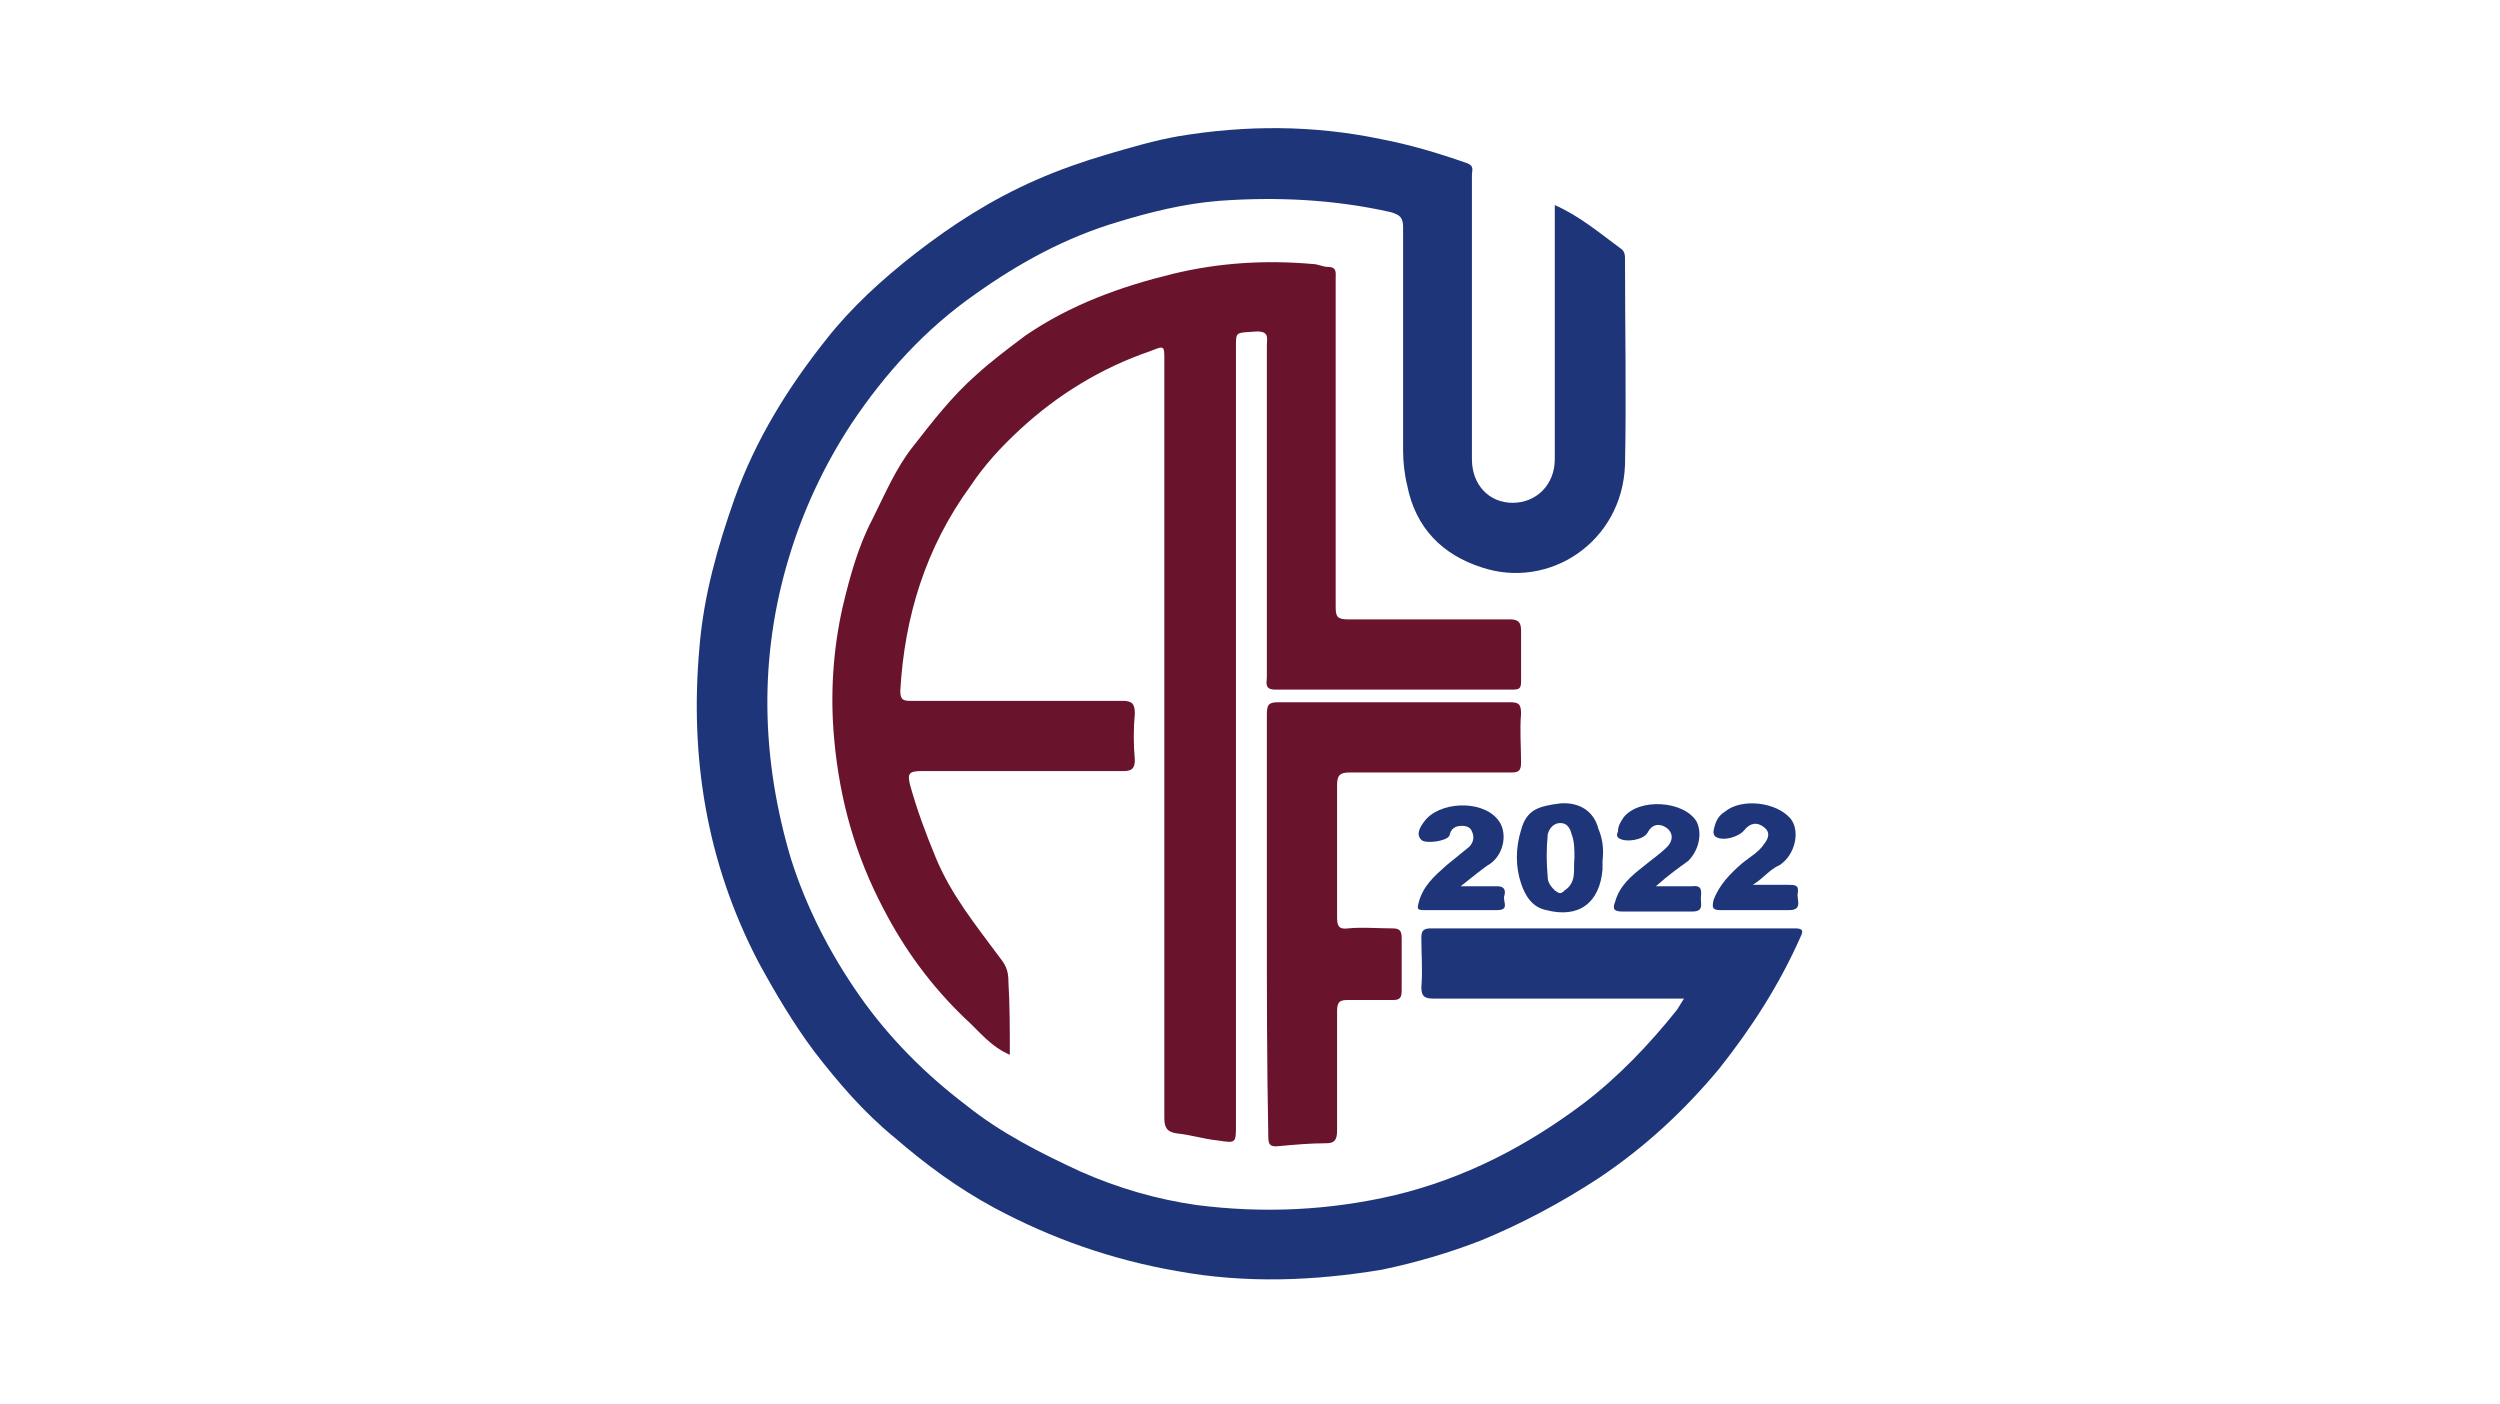 <svg xmlns="http://www.w3.org/2000/svg" xmlns:xlink="http://www.w3.org/1999/xlink" id="Layer_1" x="0px" y="0px" viewBox="0 0 178 100" style="enable-background:new 0 0 178 100;" xml:space="preserve"><style type="text/css">	.st0{fill:#1E3579;}	.st1{fill:#6A132C;}</style><g>	<path class="st0" d="M119.9,71.1c-0.7,0-1.2,0-1.8,0c-5.3,0-10.7,0-16,0c-0.6,0-0.9-0.1-0.9-0.8c0.1-1.2,0-2.3,0-3.5  c0-0.5,0.1-0.7,0.7-0.7c8.6,0,17.3,0,25.9,0c0.6,0,0.6,0.2,0.4,0.6c-1.5,3.4-3.5,6.5-5.8,9.4c-2.5,3-5.3,5.6-8.6,7.8  c-2.6,1.7-5.4,3.2-8.3,4.4c-2.3,0.9-4.7,1.6-7.1,2.1c-4.8,0.8-9.7,1-14.6,0.1c-4.6-0.8-8.9-2.3-13-4.5c-2.6-1.4-4.9-3.1-7.1-5  c-2.2-1.8-4-3.9-5.7-6.1c-1.5-2-2.8-4.2-4-6.4c-3.7-7.1-4.9-14.6-4.2-22.4c0.3-3.7,1.3-7.2,2.5-10.6c1.5-4.2,3.8-7.9,6.5-11.3  c1.8-2.3,4-4.3,6.3-6.1c2.7-2.1,5.5-3.9,8.7-5.3c1.6-0.7,3.3-1.3,5-1.8c1.7-0.5,3.4-1,5.1-1.3c4.8-0.8,9.6-0.8,14.4,0.2  c2.1,0.4,4.1,1,6.1,1.7c0.6,0.2,0.4,0.5,0.4,0.9c0,5,0,10,0,15c0,1.7,0,3.5,0,5.2c0,1.8,1.2,3.1,2.9,3.1c1.7,0,3-1.3,3-3.1  c0-5.7,0-11.4,0-17.1c0-0.3,0-0.6,0-1c1.8,0.8,3.2,2,4.7,3.1c0.3,0.2,0.3,0.5,0.3,0.8c0,4.9,0.1,9.8,0,14.6  c-0.2,5.5-5.4,8.9-10.2,7.3c-2.8-0.9-4.7-2.8-5.3-5.8c-0.2-0.8-0.3-1.7-0.3-2.5c0-5.3,0-10.6,0-15.9c0-0.7-0.2-0.9-0.9-1.1  c-4-0.9-8.1-1.1-12.2-0.8c-2.5,0.2-4.9,0.8-7.2,1.5c-3.7,1.1-7,2.9-10.1,5.1c-3.6,2.5-6.5,5.7-8.9,9.3c-1.9,2.9-3.4,6.1-4.4,9.4  c-2.2,7.2-2,14.4,0.1,21.5c1.1,3.5,2.8,6.8,4.9,9.8c2.1,3,4.7,5.6,7.6,7.8c2.5,2,5.3,3.4,8.1,4.7c2.7,1.2,5.5,2,8.3,2.4  c4.7,0.6,9.4,0.4,14.1-0.7c5-1.2,9.4-3.5,13.4-6.5c2.5-1.9,4.7-4.2,6.7-6.7C119.6,71.6,119.7,71.4,119.9,71.1z"></path>	<path class="st1" d="M71.9,75.1c-1.4-0.6-2.2-1.7-3.2-2.6c-2.4-2.3-4.3-4.9-5.8-7.8c-2-3.8-3.1-7.7-3.5-12  c-0.3-3.2-0.1-6.4,0.6-9.5c0.5-2.1,1.1-4.3,2.1-6.2c0.9-1.8,1.7-3.7,2.9-5.2c1.4-1.8,2.8-3.6,4.5-5.1c1.1-1,2.3-1.9,3.5-2.8  c3.2-2.2,6.8-3.5,10.5-4.4c3.3-0.8,6.6-1,10-0.7c0.3,0,0.7,0.2,1,0.2c0.7,0,0.6,0.4,0.6,0.8c0,1.9,0,3.8,0,5.6c0,5.9,0,11.9,0,17.8  c0,0.7,0.1,0.9,0.9,0.9c3.8,0,7.6,0,11.5,0c0.6,0,0.8,0.2,0.8,0.8c0,1.2,0,2.4,0,3.6c0,0.5-0.1,0.6-0.6,0.6c-5.6,0-11.3,0-16.9,0  c-0.8,0-0.6-0.5-0.6-0.9c0-7.9,0-15.7,0-23.6c0-0.5,0.2-1-0.7-1c-1.5,0.1-1.5,0-1.5,1c0,18.5,0,37,0,55.5c0,1.3,0,1.3-1.3,1.1  c-1-0.1-1.9-0.4-2.9-0.5c-0.7-0.1-0.9-0.4-0.9-1.1c0-8.9,0-17.8,0-26.7c0-9.1,0-18.2,0-27.3c0-1,0-1-1-0.6  c-3.5,1.2-6.6,3.1-9.3,5.6c-1.3,1.2-2.5,2.5-3.5,4c-3.2,4.4-4.7,9.3-5,14.6c0,0.7,0.3,0.7,0.8,0.7c5,0,10,0,15,0  c0.7,0,0.9,0.2,0.9,0.9c-0.1,1.1-0.1,2.2,0,3.3c0,0.6-0.2,0.8-0.8,0.8c-4.8,0-9.6,0-14.4,0c-0.9,0-1,0.2-0.8,1  c0.5,1.8,1.1,3.4,1.8,5.1c1.1,2.7,2.9,4.9,4.6,7.2c0.5,0.6,0.6,1.1,0.6,1.7C71.9,71.6,71.9,73.3,71.9,75.1z"></path>	<path class="st1" d="M90.2,65.7c0-4.9,0-9.9,0-14.8c0-0.7,0.1-0.9,0.8-0.9c5.5,0,11,0,16.5,0c0.6,0,0.8,0.1,0.8,0.8  c-0.1,1.2,0,2.3,0,3.5c0,0.6-0.2,0.7-0.7,0.7c-3.8,0-7.7,0-11.5,0c-0.7,0-0.9,0.2-0.9,0.9c0,3.1,0,6.3,0,9.4c0,0.6,0.1,0.9,0.8,0.8  c1-0.1,2.1,0,3.1,0c0.5,0,0.7,0.1,0.7,0.7c0,1.2,0,2.5,0,3.7c0,0.5-0.1,0.7-0.6,0.7c-1.1,0-2.1,0-3.2,0c-0.6,0-0.8,0.1-0.8,0.8  c0,2.8,0,5.6,0,8.5c0,0.7-0.2,0.9-0.8,0.9c-1.1,0-2.2,0.1-3.3,0.2c-0.8,0.1-0.8-0.2-0.8-0.9C90.2,75.6,90.2,70.6,90.2,65.7  C90.2,65.7,90.2,65.7,90.2,65.7z"></path>	<path class="st0" d="M114.1,61.3c0,0,0,0.3,0,0.6c-0.2,2.4-1.7,3.5-4,2.9c-1-0.2-1.5-1-1.8-1.9c-0.4-1.2-0.4-2.5,0-3.8  c0.4-1.5,1.3-1.7,2.8-1.9c1.4-0.1,2.4,0.6,2.7,1.8C114.1,59.7,114.2,60.4,114.1,61.3z M112.1,61.1c0-0.6,0-1.2-0.2-1.7  c-0.1-0.4-0.3-0.8-0.8-0.8c-0.5,0-0.8,0.4-0.9,0.8c-0.1,1-0.1,2,0,3.1c0,0.3,0.2,0.6,0.5,0.9c0.3,0.2,0.4,0.3,0.7,0  C112.3,62.8,112,61.9,112.1,61.1z"></path>	<path class="st0" d="M104,63.1c1.1,0,1.9,0,2.6,0c0.6,0,0.6,0.4,0.5,0.7c-0.1,0.4,0.4,1-0.5,1c-1.7,0-3.5,0-5.2,0  c-0.5,0-0.5-0.1-0.4-0.5c0.3-1.2,1.1-1.9,2-2.7c0.5-0.4,1.1-0.9,1.6-1.3c0.3-0.3,0.4-0.7,0.2-1.1c-0.1-0.3-0.4-0.4-0.7-0.4  c-0.5,0-0.8,0.2-0.9,0.7c-0.2,0.4-1.7,0.6-2,0.3c-0.4-0.4-0.1-0.9,0.2-1.3c1-1.4,4-1.6,5.2-0.2c0.8,0.9,0.5,2.5-0.5,3.2  C105.6,61.8,104.9,62.4,104,63.1z"></path>	<path class="st0" d="M117.9,63.1c1.1,0,1.9,0,2.6,0c0.8-0.1,0.6,0.5,0.6,0.9c0,0.4,0.2,0.9-0.6,0.9c-1.7,0-3.3,0-5,0  c-0.6,0-0.7-0.2-0.5-0.7c0.3-1.1,1.1-1.8,2-2.5c0.6-0.5,1.2-0.9,1.7-1.4c0.4-0.4,0.5-1-0.1-1.4c-0.5-0.3-1-0.2-1.3,0.4  c-0.3,0.5-1.5,0.7-2,0.4c-0.2-0.1-0.2-0.3-0.1-0.5c0-0.4,0.2-0.7,0.4-1c1.1-1.4,4.3-1.2,5.2,0.3c0.4,0.8,0.2,2-0.6,2.8  C119.5,61.8,118.8,62.3,117.9,63.1z"></path>	<path class="st0" d="M124.8,63c1,0,1.7,0,2.5,0c0.5,0,0.8,0,0.7,0.6c-0.1,0.4,0.4,1.2-0.6,1.2c-1.6,0-3.3,0-4.9,0  c-0.6,0-0.6-0.2-0.5-0.7c0.4-1.1,1.2-1.9,2-2.6c0.6-0.5,1.2-0.8,1.6-1.4c0.4-0.5,0.4-0.9,0-1.2c-0.5-0.4-1-0.3-1.4,0.2  c-0.4,0.5-1.5,0.8-2,0.5c-0.2-0.1-0.2-0.3-0.2-0.4c0.1-0.6,0.3-1.1,0.8-1.4c1.2-1,3.7-0.7,4.7,0.5c0.7,0.9,0.3,2.6-0.8,3.3  C126,61.9,125.6,62.5,124.8,63z"></path></g></svg>